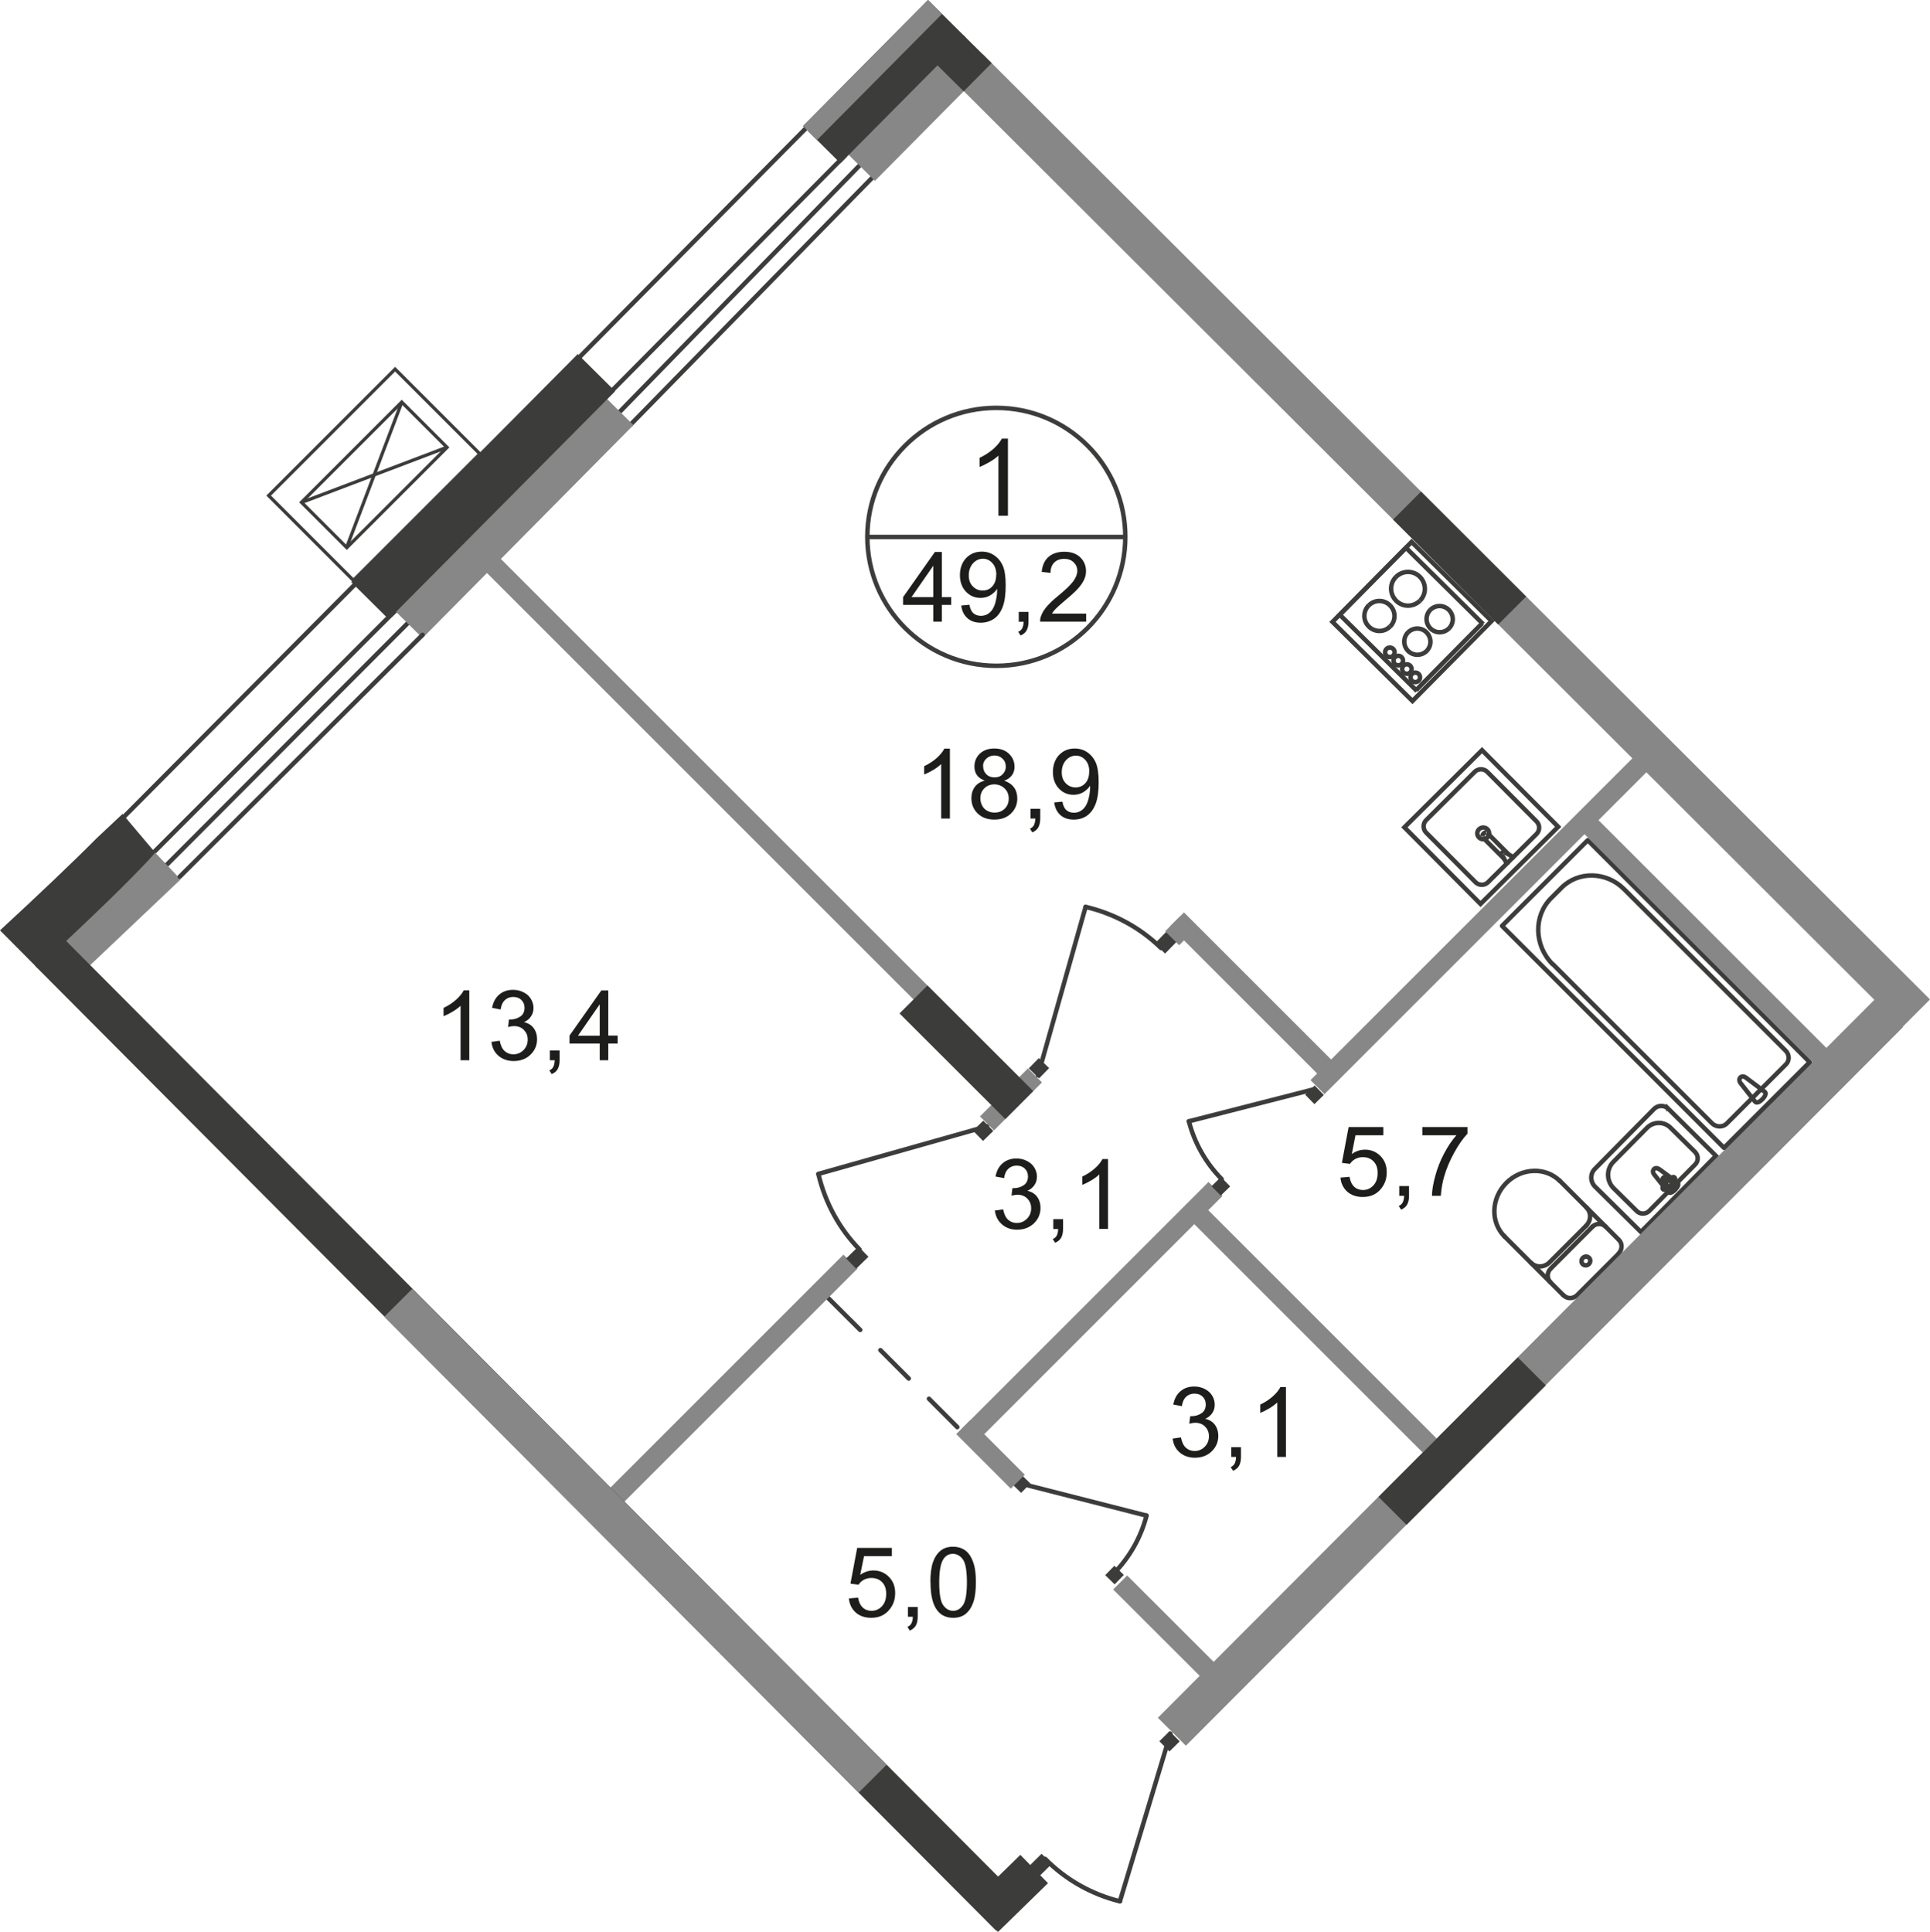 <?xml version="1.0" encoding="UTF-8"?>
<svg id="_Слой_2" data-name="Слой 2" xmlns="http://www.w3.org/2000/svg" viewBox="0 0 146.33 146.5">
  <defs>
    <style>
      .cls-1 {
        stroke-width: 4px;
      }

      .cls-1, .cls-2, .cls-3, .cls-4, .cls-5, .cls-6, .cls-7, .cls-8, .cls-9, .cls-10, .cls-11, .cls-12, .cls-13, .cls-14, .cls-15 {
        fill: none;
      }

      .cls-1, .cls-2, .cls-3, .cls-4, .cls-5, .cls-8, .cls-9, .cls-10, .cls-11, .cls-12, .cls-14, .cls-15 {
        stroke: #3c3c3b;
      }

      .cls-1, .cls-5, .cls-6, .cls-10, .cls-13, .cls-15 {
        stroke-miterlimit: 10;
      }

      .cls-2 {
        stroke-miterlimit: 10;
        stroke-width: .34px;
      }

      .cls-3 {
        stroke-dasharray: 0 0 0 0 0 0 0 0 0 0 3.04 2.17;
      }

      .cls-3, .cls-4, .cls-9, .cls-12, .cls-15 {
        stroke-width: .34px;
      }

      .cls-3, .cls-9, .cls-11 {
        stroke-linecap: round;
        stroke-linejoin: round;
      }

      .cls-5 {
        stroke-width: .25px;
      }

      .cls-6 {
        stroke-width: 1.5px;
      }

      .cls-6, .cls-13 {
        stroke: #878787;
      }

      .cls-7, .cls-16, .cls-17 {
        stroke-width: 0px;
      }

      .cls-8 {
        stroke-miterlimit: 10;
        stroke-width: .25px;
      }

      .cls-16 {
        fill: #3c3c3b;
      }

      .cls-10, .cls-13 {
        stroke-width: 3px;
      }

      .cls-11 {
        stroke-width: .34px;
      }

      .cls-12 {
        stroke-miterlimit: 22.93;
      }

      .cls-14 {
        stroke-miterlimit: 22.93;
        stroke-width: .34px;
      }

      .cls-17 {
        fill: #1d1d1b;
      }
    </style>
  </defs>
  <g id="_Слой_1-2" data-name="Слой 1">
    <g id="_49_2" data-name=" 49 2">
      <line class="cls-7" x1="145.16" y1="76.75" x2="73.43" y2="5.15"/>
      <line class="cls-7" x1="13.3" y1="66.82" x2="32.35" y2="47.83"/>
      <line class="cls-9" x1="46.84" y1="31.38" x2="65.44" y2="12.27"/>
      <line class="cls-9" x1="47.8" y1="32.21" x2="66.39" y2="13.21"/>
      <line class="cls-9" x1="46.22" y1="29.81" x2="64.04" y2="11.81"/>
      <line class="cls-9" x1="43.73" y1="27.29" x2="61.86" y2="8.96"/>
      <line class="cls-9" x1="12.33" y1="65.89" x2="30.97" y2="47.2"/>
      <polyline class="cls-9" points="11.71 64.58 29.44 46.83 30.97 45.37"/>
      <line class="cls-9" x1="8.91" y1="62.43" x2="28.37" y2="42.85"/>
      <line class="cls-13" x1="12.66" y1="65.6" x2="4.95" y2="72.91"/>
      <line class="cls-13" x1="46.96" y1="31.18" x2="30.97" y2="47.33"/>
      <line class="cls-13" x1="65.27" y1="12.66" x2="73.71" y2="4.14"/>
      <g>
        <line class="cls-9" x1="76.59" y1="112.23" x2="74.12" y2="109.75"/>
        <line class="cls-3" x1="72.58" y1="108.22" x2="65.99" y2="101.62"/>
        <line class="cls-9" x1="65.22" y1="100.85" x2="62.74" y2="98.38"/>
      </g>
      <line class="cls-6" x1="45.9" y1="114.25" x2="64.48" y2="95.67"/>
      <line class="cls-6" x1="73.43" y1="108.89" x2="92.16" y2="90.16"/>
      <line class="cls-6" x1="99.89" y1="82.44" x2="124.67" y2="57.66"/>
      <line class="cls-15" x1="112.45" y1="47.33" x2="106.49" y2="41.43"/>
      <line class="cls-15" x1="106.6" y1="41.54" x2="101.58" y2="46.62"/>
      <line class="cls-15" x1="101.47" y1="46.51" x2="107.43" y2="52.4"/>
      <line class="cls-15" x1="107.36" y1="52.34" x2="112.38" y2="47.26"/>
      <path class="cls-15" d="m103.78,45.91c.44-.45,1.16-.45,1.61,0s.45,1.16,0,1.61"/>
      <path class="cls-15" d="m105.39,47.51c-.44.45-1.16.45-1.61,0s-.45-1.16,0-1.61"/>
      <path class="cls-15" d="m108.44,46.25c.39-.39,1.02-.39,1.41,0s.4,1.02,0,1.41"/>
      <path class="cls-15" d="m109.86,47.65c-.39.39-1.02.39-1.41,0s-.39-1.02,0-1.41"/>
      <path class="cls-15" d="m106.75,47.96c.39-.39,1.02-.4,1.41,0s.39,1.02,0,1.41"/>
      <path class="cls-15" d="m108.17,49.36c-.39.39-1.02.39-1.41,0s-.39-1.02,0-1.41"/>
      <path class="cls-15" d="m105.84,43.75c.5-.5,1.31-.51,1.81-.01s.51,1.31.01,1.81"/>
      <path class="cls-15" d="m107.66,45.55c-.5.5-1.31.51-1.81,0s-.51-1.31,0-1.81"/>
      <path class="cls-15" d="m107.05,51.11c.14-.14.37-.14.51,0s.14.37,0,.51-.37.14-.51,0-.14-.37,0-.51Z"/>
      <path class="cls-15" d="m106.41,50.48c.14-.14.37-.14.51,0s.14.37,0,.51-.37.14-.51,0-.14-.37,0-.51Z"/>
      <path class="cls-15" d="m105.76,49.84c.14-.14.37-.15.51,0s.14.37,0,.51-.37.14-.51,0-.14-.37,0-.51Z"/>
      <path class="cls-15" d="m105.12,49.21c.14-.14.37-.14.51,0s.14.37,0,.51-.37.14-.51,0-.14-.37,0-.51Z"/>
      <rect class="cls-2" x="102.8" y="42.86" width="8.53" height="8.53" transform="translate(-1.74 90.1) rotate(-45.31)"/>
      <rect class="cls-16" x="64.35" y="94.82" width="1.3" height="1.09" transform="translate(-48.13 72.53) rotate(-44.31)"/>
      <line class="cls-9" x1="74.83" y1="85.41" x2="62.05" y2="89.02"/>
      <path class="cls-9" d="m65.17,94.75c-1.54-1.58-2.61-3.55-3.12-5.72"/>
      <rect class="cls-16" x="73.99" y="85.2" width="1.09" height="1.09" transform="translate(-38.69 76.46) rotate(-44.31)"/>
      <rect class="cls-16" x="87.75" y="70.92" width="1.3" height="1.09" transform="translate(-24.49 84.8) rotate(-45.69)"/>
      <line class="cls-9" x1="78.7" y1="81.54" x2="82.31" y2="68.77"/>
      <path class="cls-9" d="m88.03,71.89c-1.58-1.54-3.55-2.61-5.72-3.12"/>
      <rect class="cls-16" x="78.23" y="80.46" width="1.09" height="1.09" transform="translate(-34.22 80.79) rotate(-45.69)"/>
      <rect class="cls-16" x="78.24" y="140.87" width="1.3" height="1.09" transform="translate(-76.63 96.31) rotate(-44.67)"/>
      <line class="cls-9" x1="88.74" y1="131.47" x2="84.91" y2="144.18"/>
      <path class="cls-9" d="m79.24,140.96c1.55,1.57,3.5,2.68,5.67,3.22"/>
      <path class="cls-9" d="m125.79,88.65l1.4,1.03c.26.19-.48.99-.71.72l-1.08-1.36c-.09-.11-.1-.27,0-.38s.26-.1.38,0h.01Z"/>
      <path class="cls-9" d="m126.97,89.3h0c.05.05.05.14,0,.2l-.24.24.23.23c.05.05.05.14,0,.2s-.15.06-.2,0l-.23-.23-.24.24c-.06.06-.15.06-.2,0s-.05-.14,0-.2l.24-.24-.23-.23c-.05-.05-.05-.14,0-.2s.15-.06.2,0l.23.23.24-.24c.06-.06.15-.06.2,0Z"/>
      <path class="cls-12" d="m126.49,84.08l3.61,3.57-5.69,5.77-3.48-3.44c-.37-.37-.38-.98,0-1.35l4.48-4.54c.3-.3.79-.3,1.09,0h-.01Z"/>
      <path class="cls-12" d="m126.67,85.53l1.85,1.83c.26.26.27.69,0,.95l-3.48,3.52c-.26.26-.69.27-.95,0l-1.75-1.73c-.55-.55-.56-1.45-.01-2l2.54-2.57c.49-.5,1.3-.5,1.79-.01h0Z"/>
      <path class="cls-9" d="m118.55,98.23c.28.28.74.27,1.03-.02l3.08-3.08"/>
      <line class="cls-9" x1="118.53" y1="98.22" x2="114.06" y2="93.75"/>
      <path class="cls-9" d="m118.27,89.56c-1.08-1.08-2.9-1.02-4.06.14s-1.22,2.98-.14,4.06"/>
      <line class="cls-9" x1="118.23" y1="89.51" x2="122.7" y2="93.98"/>
      <path class="cls-9" d="m122.72,95.05c.29-.29.3-.75.02-1.03"/>
      <path class="cls-9" d="m120.47,95.85c.13-.13.14-.34.01-.47s-.34-.12-.47.01-.14.34-.01.47.34.12.47-.01Z"/>
      <path class="cls-9" d="m121.74,93.02c-.28-.28-.74-.27-1.03.02"/>
      <line class="cls-9" x1="120.76" y1="93" x2="117.62" y2="96.15"/>
      <path class="cls-9" d="m117.57,96.2c-.29.29-.3.75-.02,1.03"/>
      <path class="cls-9" d="m116.08,95.76c.38.38,1.01.36,1.4-.03"/>
      <line class="cls-9" x1="117.53" y1="95.68" x2="120.3" y2="92.91"/>
      <path class="cls-9" d="m120.25,92.96c.4-.4.41-1.02.03-1.4"/>
      <path class="cls-4" d="m75.54,50.49c5.4,0,9.78-4.37,9.78-9.78s-4.38-9.78-9.78-9.78-9.78,4.38-9.78,9.78,4.38,9.78,9.78,9.78Z"/>
      <line class="cls-12" x1="65.76" y1="40.72" x2="85.32" y2="40.72"/>
      <path class="cls-17" d="m76.42,39.11h-.72v-4.56c-.17.16-.4.33-.68.49s-.53.29-.75.37v-.69c.4-.19.75-.42,1.05-.68.3-.27.51-.53.64-.78h.46v5.85h0Z"/>
      <g>
        <path class="cls-17" d="m70.76,47.14v-1.27h-2.29v-.59l2.41-3.42h.53v3.42h.71v.59h-.71v1.27h-.65Zm0-1.86v-2.38l-1.65,2.38h1.65Z"/>
        <path class="cls-17" d="m72.88,45.92l.62-.06c.05.29.15.51.3.64s.34.2.57.2c.2,0,.37-.05.52-.14s.27-.21.37-.37.18-.36.24-.62.1-.52.1-.79v-.13c-.13.21-.31.37-.53.5s-.47.19-.73.19c-.44,0-.81-.16-1.11-.48s-.45-.74-.45-1.25.16-.97.47-1.29c.32-.33.71-.49,1.19-.49.34,0,.66.09.94.28s.5.45.65.79c.15.34.22.84.22,1.49s-.07,1.21-.22,1.61c-.15.4-.36.71-.65.91s-.63.31-1.02.31c-.41,0-.75-.11-1.01-.34s-.42-.55-.47-.97h0Zm2.66-2.33c0-.37-.1-.67-.3-.89s-.44-.33-.72-.33-.54.12-.75.35c-.21.24-.32.54-.32.92,0,.34.1.61.3.82s.45.32.75.32.55-.1.74-.32c.19-.21.29-.5.29-.87h.01Z"/>
        <path class="cls-17" d="m77.24,47.14v-.74h.74v.74c0,.27-.05.49-.14.66s-.25.3-.46.39l-.18-.28c.14-.06.24-.15.3-.26s.1-.28.11-.5h-.37Z"/>
        <path class="cls-17" d="m82.35,46.52v.62h-3.49c0-.16.02-.31.08-.45.09-.24.23-.47.43-.7.2-.23.48-.5.85-.8.57-.47.96-.84,1.16-1.12.2-.28.3-.54.3-.78,0-.26-.09-.47-.28-.65-.18-.18-.42-.26-.72-.26s-.56.09-.75.28-.28.45-.28.78l-.67-.07c.05-.5.22-.88.52-1.14s.7-.39,1.2-.39.91.14,1.2.42.44.63.44,1.05c0,.21-.04.42-.13.62-.09.2-.23.42-.43.65s-.53.54-1,.93c-.39.33-.64.55-.75.67s-.2.23-.27.35h2.59,0Z"/>
      </g>
      <g>
        <path class="cls-17" d="m35.57,80.4h-.65v-4.13c-.16.15-.36.3-.61.45s-.48.26-.68.34v-.63c.36-.17.68-.38.95-.62s.46-.48.58-.71h.42v5.31h-.01Z"/>
        <path class="cls-17" d="m37.24,79.01l.65-.09c.07.37.2.63.38.79s.4.24.65.24c.31,0,.56-.11.77-.32s.32-.47.32-.79-.1-.54-.29-.74c-.19-.19-.44-.29-.74-.29-.12,0-.28.02-.46.07l.07-.57h.1c.28,0,.52-.07.75-.22.22-.14.33-.37.33-.67,0-.24-.08-.44-.24-.59-.16-.16-.37-.23-.62-.23s-.46.08-.63.24-.28.4-.32.71l-.65-.12c.08-.44.26-.77.54-1.01s.63-.36,1.05-.36c.29,0,.55.06.8.19.24.12.43.29.56.51s.19.44.19.68-.06.44-.18.62c-.12.19-.3.34-.54.45.31.07.56.22.73.45s.26.51.26.85c0,.46-.17.85-.5,1.17s-.76.48-1.28.48c-.46,0-.85-.14-1.16-.41-.31-.28-.48-.63-.52-1.07l-.02.03Z"/>
        <path class="cls-17" d="m41.69,80.4v-.74h.74v.74c0,.27-.05.49-.14.66s-.25.3-.46.39l-.18-.28c.14-.06.24-.15.3-.27s.1-.28.11-.5h-.37Z"/>
        <path class="cls-17" d="m45.47,80.4v-1.27h-2.29v-.6l2.41-3.42h.53v3.42h.71v.6h-.71v1.27h-.65Zm0-1.86v-2.38l-1.65,2.38h1.65Z"/>
      </g>
      <g>
        <path class="cls-17" d="m72.01,62.07h-.65v-4.13c-.16.15-.36.3-.61.45s-.48.26-.68.34v-.63c.36-.17.68-.38.95-.62s.46-.48.58-.71h.42v5.31h-.01Z"/>
        <path class="cls-17" d="m74.67,59.2c-.27-.1-.47-.24-.6-.42s-.19-.4-.19-.66c0-.38.14-.71.41-.97.28-.26.64-.39,1.1-.39s.83.13,1.11.4.42.59.42.98c0,.25-.06.46-.19.64s-.32.32-.59.42c.32.11.57.28.74.51s.25.52.25.84c0,.45-.16.83-.48,1.14s-.74.46-1.26.46-.94-.15-1.26-.46-.48-.69-.48-1.16c0-.34.09-.63.26-.86s.42-.39.74-.47h.02Zm-.34,1.34c0,.19.04.36.13.54s.22.31.39.4c.17.1.36.14.56.14.31,0,.57-.1.77-.3s.3-.45.3-.76-.1-.57-.31-.77-.47-.31-.78-.31-.56.1-.76.3-.3.45-.3.76h0Zm.21-2.44c0,.25.08.45.24.61s.37.24.63.24.46-.08.61-.24c.16-.16.24-.35.24-.58s-.08-.44-.25-.6-.37-.24-.61-.24-.45.08-.62.24-.25.35-.25.57h.01Z"/>
        <path class="cls-17" d="m78.13,62.07v-.74h.74v.74c0,.27-.05.49-.14.66s-.25.3-.46.39l-.18-.28c.14-.06.24-.15.3-.27s.1-.28.11-.5h-.37Z"/>
        <path class="cls-17" d="m79.93,60.85l.62-.06c.05.29.15.51.3.64s.34.2.57.2c.2,0,.37-.05.52-.14s.27-.21.37-.37.18-.36.24-.62.1-.52.1-.79v-.13c-.13.21-.31.37-.53.5s-.47.19-.73.19c-.44,0-.81-.16-1.11-.48s-.45-.74-.45-1.25.16-.97.47-1.29c.32-.33.71-.49,1.19-.49.34,0,.66.09.94.28s.5.45.65.79c.15.34.22.84.22,1.49s-.07,1.21-.22,1.61c-.15.4-.36.7-.65.91s-.63.31-1.02.31c-.41,0-.75-.11-1.01-.34-.26-.23-.42-.55-.47-.97h0Zm2.66-2.33c0-.37-.1-.67-.3-.89s-.44-.33-.72-.33-.54.12-.75.35c-.21.24-.32.54-.32.92,0,.34.1.61.3.82s.45.32.75.32.55-.11.74-.32.29-.5.29-.87h.01Z"/>
      </g>
      <g>
        <path class="cls-17" d="m64.38,121.21l.68-.06c.05.33.17.58.35.75.18.17.41.25.67.25.31,0,.58-.12.79-.35.22-.24.32-.55.32-.94s-.1-.66-.31-.88-.48-.32-.82-.32c-.21,0-.4.05-.57.14s-.3.22-.4.37l-.61-.08.51-2.71h2.63v.62h-2.11l-.29,1.42c.32-.22.65-.33,1-.33.46,0,.85.16,1.17.48s.48.73.48,1.23-.14.89-.42,1.24c-.34.43-.8.64-1.39.64-.48,0-.87-.13-1.18-.4-.3-.27-.48-.63-.52-1.07h.02Z"/>
        <path class="cls-17" d="m68.84,122.6v-.74h.74v.74c0,.27-.05.49-.14.66-.1.17-.25.3-.46.39l-.18-.28c.14-.06.24-.15.3-.27.07-.12.1-.28.11-.5h-.37Z"/>
        <path class="cls-17" d="m70.54,119.99c0-.62.06-1.13.19-1.51s.32-.67.57-.88.57-.31.96-.31c.28,0,.53.06.75.17s.39.28.53.49c.14.22.25.48.33.79s.12.73.12,1.25c0,.62-.06,1.12-.19,1.5s-.32.67-.57.88-.57.31-.96.31c-.51,0-.91-.18-1.2-.55-.35-.44-.52-1.16-.52-2.15h-.01Zm.67,0c0,.87.1,1.45.3,1.73s.45.43.75.43.55-.14.75-.43.3-.87.3-1.73-.1-1.45-.3-1.73-.46-.43-.76-.43-.54.13-.71.38c-.22.32-.33.92-.33,1.78h0Z"/>
      </g>
      <g>
        <path class="cls-17" d="m88.89,109.09l.65-.09c.07.37.2.63.38.79s.4.24.65.24c.31,0,.56-.11.77-.32s.32-.47.32-.79-.1-.54-.29-.74c-.19-.19-.44-.29-.74-.29-.12,0-.28.02-.46.07l.07-.57h.1c.28,0,.52-.07.75-.22.22-.14.33-.37.33-.67,0-.24-.08-.44-.24-.59-.16-.16-.37-.23-.62-.23s-.46.08-.63.24-.28.4-.32.71l-.65-.12c.08-.44.26-.77.54-1.01s.63-.36,1.05-.36c.29,0,.55.06.8.19.24.12.43.29.56.51s.19.44.19.68-.06.44-.18.62c-.12.19-.3.34-.54.45.31.07.56.22.73.45s.26.51.26.85c0,.46-.17.85-.5,1.17s-.76.48-1.28.48c-.46,0-.85-.14-1.16-.41-.31-.28-.48-.63-.52-1.07l-.02.03Z"/>
        <path class="cls-17" d="m93.35,110.48v-.74h.74v.74c0,.27-.05.49-.14.66s-.25.3-.46.39l-.18-.28c.14-.06.24-.15.3-.27s.1-.28.11-.5h-.37Z"/>
        <path class="cls-17" d="m97.49,110.48h-.65v-4.13c-.16.15-.36.3-.61.45s-.48.26-.68.34v-.63c.36-.17.68-.38.95-.62s.46-.48.58-.71h.42v5.31h-.01Z"/>
      </g>
      <g>
        <path class="cls-17" d="m75.41,91.8l.65-.09c.07.37.2.63.38.79s.4.24.65.24c.31,0,.56-.11.77-.32s.32-.47.32-.79-.1-.54-.29-.74c-.19-.19-.44-.29-.74-.29-.12,0-.28.02-.46.07l.07-.57h.1c.28,0,.52-.07.75-.22.22-.14.33-.37.33-.67,0-.24-.08-.44-.24-.59-.16-.16-.37-.23-.62-.23s-.46.08-.63.24-.28.4-.32.71l-.65-.12c.08-.44.26-.77.54-1.01s.63-.36,1.05-.36c.29,0,.55.06.8.19s.43.29.56.51.19.44.19.68-.06.44-.18.62c-.12.19-.3.34-.54.45.31.07.56.22.73.45.17.23.26.51.26.85,0,.46-.17.85-.5,1.17-.34.32-.76.48-1.28.48-.46,0-.85-.14-1.16-.42-.31-.28-.48-.63-.52-1.07l-.02.04Z"/>
        <path class="cls-17" d="m79.86,93.19v-.74h.74v.74c0,.27-.05.49-.14.66s-.25.3-.46.39l-.18-.28c.14-.06.24-.15.3-.26.06-.12.1-.28.11-.5h-.37Z"/>
        <path class="cls-17" d="m84,93.19h-.65v-4.13c-.16.15-.36.3-.61.45s-.48.26-.68.34v-.63c.36-.17.68-.38.95-.62s.46-.48.58-.71h.42v5.31h-.01Z"/>
      </g>
      <g>
        <path class="cls-17" d="m101.64,89.3l.68-.06c.05.33.17.58.35.75.18.17.41.25.67.25.31,0,.58-.12.79-.35.22-.24.32-.55.32-.94s-.1-.66-.31-.88-.48-.32-.82-.32c-.21,0-.4.05-.57.14-.17.1-.3.22-.4.37l-.61-.08.51-2.71h2.63v.62h-2.11l-.28,1.42c.32-.22.65-.33,1-.33.46,0,.85.16,1.17.48.32.32.48.73.48,1.23s-.14.89-.42,1.24c-.34.43-.8.64-1.39.64-.48,0-.87-.13-1.18-.4-.3-.27-.48-.63-.52-1.07h.01Z"/>
        <path class="cls-17" d="m106.09,90.68v-.74h.74v.74c0,.27-.05.49-.14.66s-.25.3-.46.39l-.18-.28c.14-.06.24-.15.3-.27s.1-.28.11-.5h-.37Z"/>
        <path class="cls-17" d="m107.84,86.09v-.62h3.42v.5c-.34.36-.67.83-1,1.43s-.59,1.2-.77,1.83c-.13.44-.21.93-.25,1.45h-.67c0-.42.09-.92.25-1.51s.38-1.16.67-1.7c.29-.55.6-1.01.93-1.38h-2.59.01Z"/>
      </g>
      <rect class="cls-16" x="84.01" y="118.94" width="1" height="1" transform="translate(-59.97 96.3) rotate(-45.62)"/>
      <line class="cls-9" x1="77.4" y1="112.5" x2="86.93" y2="114.93"/>
      <path class="cls-9" d="m84.44,119.32c1.2-1.22,2.06-2.73,2.49-4.39"/>
      <rect class="cls-16" x="76.92" y="112" width="1" height="1" transform="translate(-57.14 89.15) rotate(-45.62)"/>
      <rect class="cls-16" x="92.06" y="89.46" width="1" height="1" transform="translate(-36.51 90.4) rotate(-44.38)"/>
      <line class="cls-9" x1="99.67" y1="82.59" x2="90.14" y2="85.03"/>
      <path class="cls-9" d="m92.63,89.42c-1.2-1.22-2.06-2.73-2.49-4.39"/>
      <rect class="cls-16" x="99.16" y="82.52" width="1" height="1" transform="translate(-29.63 93.39) rotate(-44.38)"/>
      <line class="cls-10" x1="3.72" y1="72.18" x2="76.58" y2="145.34"/>
      <line class="cls-13" x1="30.2" y1="98.79" x2="66.16" y2="134.88"/>
      <line class="cls-13" x1="73.43" y1="5.15" x2="145.27" y2="76.85"/>
      <line class="cls-10" x1="74.62" y1="145.43" x2="78.41" y2="141.73"/>
      <line class="cls-13" x1="88.85" y1="131.32" x2="143.23" y2="76.82"/>
      <line class="cls-10" x1="106.68" y1="38.34" x2="114.65" y2="46.3"/>
      <rect class="cls-16" x="88.13" y="131.5" width="1.09" height="1.09" transform="translate(-67.22 100.48) rotate(-44.67)"/>
      <rect class="cls-11" x="120.95" y="63.48" width="9.19" height="23.8" transform="translate(-16.53 110.85) rotate(-45)"/>
      <path class="cls-9" d="m117.72,73.1l12.07,12.07c.32.32.83.33,1.13.03l4.49-4.49c.28-.28.27-.74-.02-1.03l-12.26-12.26c-1.33-1.33-3.46-1.38-4.73-.11l-.8.8c-1.34,1.34-1.29,3.59.11,5h.01Z"/>
      <path class="cls-9" d="m132.36,81.71l1.45,1.09c.27.2-.51,1.03-.74.74l-1.12-1.43c-.09-.12-.1-.29,0-.4s.28-.1.4,0h.01Z"/>
      <line class="cls-15" x1="114.08" y1="64.63" x2="114.86" y2="65.06"/>
      <path class="cls-15" d="m112.14,63.51c.17.17.45.17.63,0s.18-.46,0-.63-.45-.17-.63,0-.18.46,0,.63Z"/>
      <line class="cls-15" x1="114.31" y1="65.61" x2="113.88" y2="64.83"/>
      <line class="cls-15" x1="114.04" y1="65.12" x2="112.41" y2="63.49"/>
      <path class="cls-15" d="m112.69,63.12c-.17,0-.3.14-.3.3"/>
      <line class="cls-15" x1="112.75" y1="63.15" x2="114.38" y2="64.79"/>
      <path class="cls-15" d="m114.08,64.63c-.07-.05-.16-.03-.21.04-.04.05-.04.12,0,.17"/>
      <path class="cls-14" d="m108.13,62.19l3.68-3.66c.26-.26.69-.26.95,0l3.74,3.76c.26.26.26.69,0,.95l-3.68,3.66c-.26.26-.69.26-.95,0l-3.74-3.76c-.26-.26-.26-.69,0-.95Z"/>
      <rect class="cls-14" x="108.16" y="58.63" width="8.3" height="8.19" transform="translate(-11.57 97.39) rotate(-44.82)"/>
      <line class="cls-6" x1="90.17" y1="91.39" x2="108.73" y2="109.95"/>
      <line class="cls-6" x1="89.24" y1="69.72" x2="101.33" y2="81.81"/>
      <line class="cls-6" x1="84.93" y1="120" x2="93.09" y2="128.15"/>
      <line class="cls-6" x1="73.03" y1="108.22" x2="77.17" y2="112.36"/>
      <line class="cls-6" x1="36.85" y1="42.32" x2="77.66" y2="83.13"/>
      <line class="cls-6" x1="119.82" y1="61.88" x2="138.39" y2="80.44"/>
      <line class="cls-10" x1="105.58" y1="114.57" x2="116.14" y2="103.99"/>
      <line class="cls-6" x1="74.83" y1="85.19" x2="78.47" y2="81.55"/>
      <line class="cls-6" x1="88.87" y1="71.15" x2="90.01" y2="70.01"/>
      <line class="cls-10" x1="69.26" y1="75.79" x2="77.28" y2="83.8"/>
      <line class="cls-10" x1="72" y1="5.87" x2="74.12" y2="3.73"/>
      <line class="cls-1" x1="28.05" y1="45.55" x2="45.22" y2="28.26"/>
      <line class="cls-1" x1="62.3" y1="10.97" x2="71.78" y2="1.41"/>
      <line class="cls-6" x1="61.41" y1="10.09" x2="70.88" y2=".54"/>
      <line class="cls-9" x1="32.04" y1="48.14" x2="13.63" y2="66.48"/>
      <g id="_кондиц-94" data-name=" кондиц-94">
        <rect class="cls-8" x="21.6" y="31.46" width="13.56" height="9.09" transform="translate(-17.15 30.61) rotate(-45)"/>
        <rect class="cls-8" x="23" y="33.58" width="10.75" height="4.86" transform="translate(-17.15 30.61) rotate(-45)"/>
        <line class="cls-5" x1="26.27" y1="41.55" x2="30.47" y2="30.48"/>
        <line class="cls-5" x1="33.91" y1="33.91" x2="22.84" y2="38.11"/>
      </g>
      <path class="cls-16" d="m2.83,73.39c3.56-3.29,7.28-6.84,8.94-8.73l-2.48-2.94-1.96,1.84h0c-1.75,1.77-4.45,4.33-7.33,6.99l2.82,2.84h.01Z"/>
    </g>
  </g>
</svg>